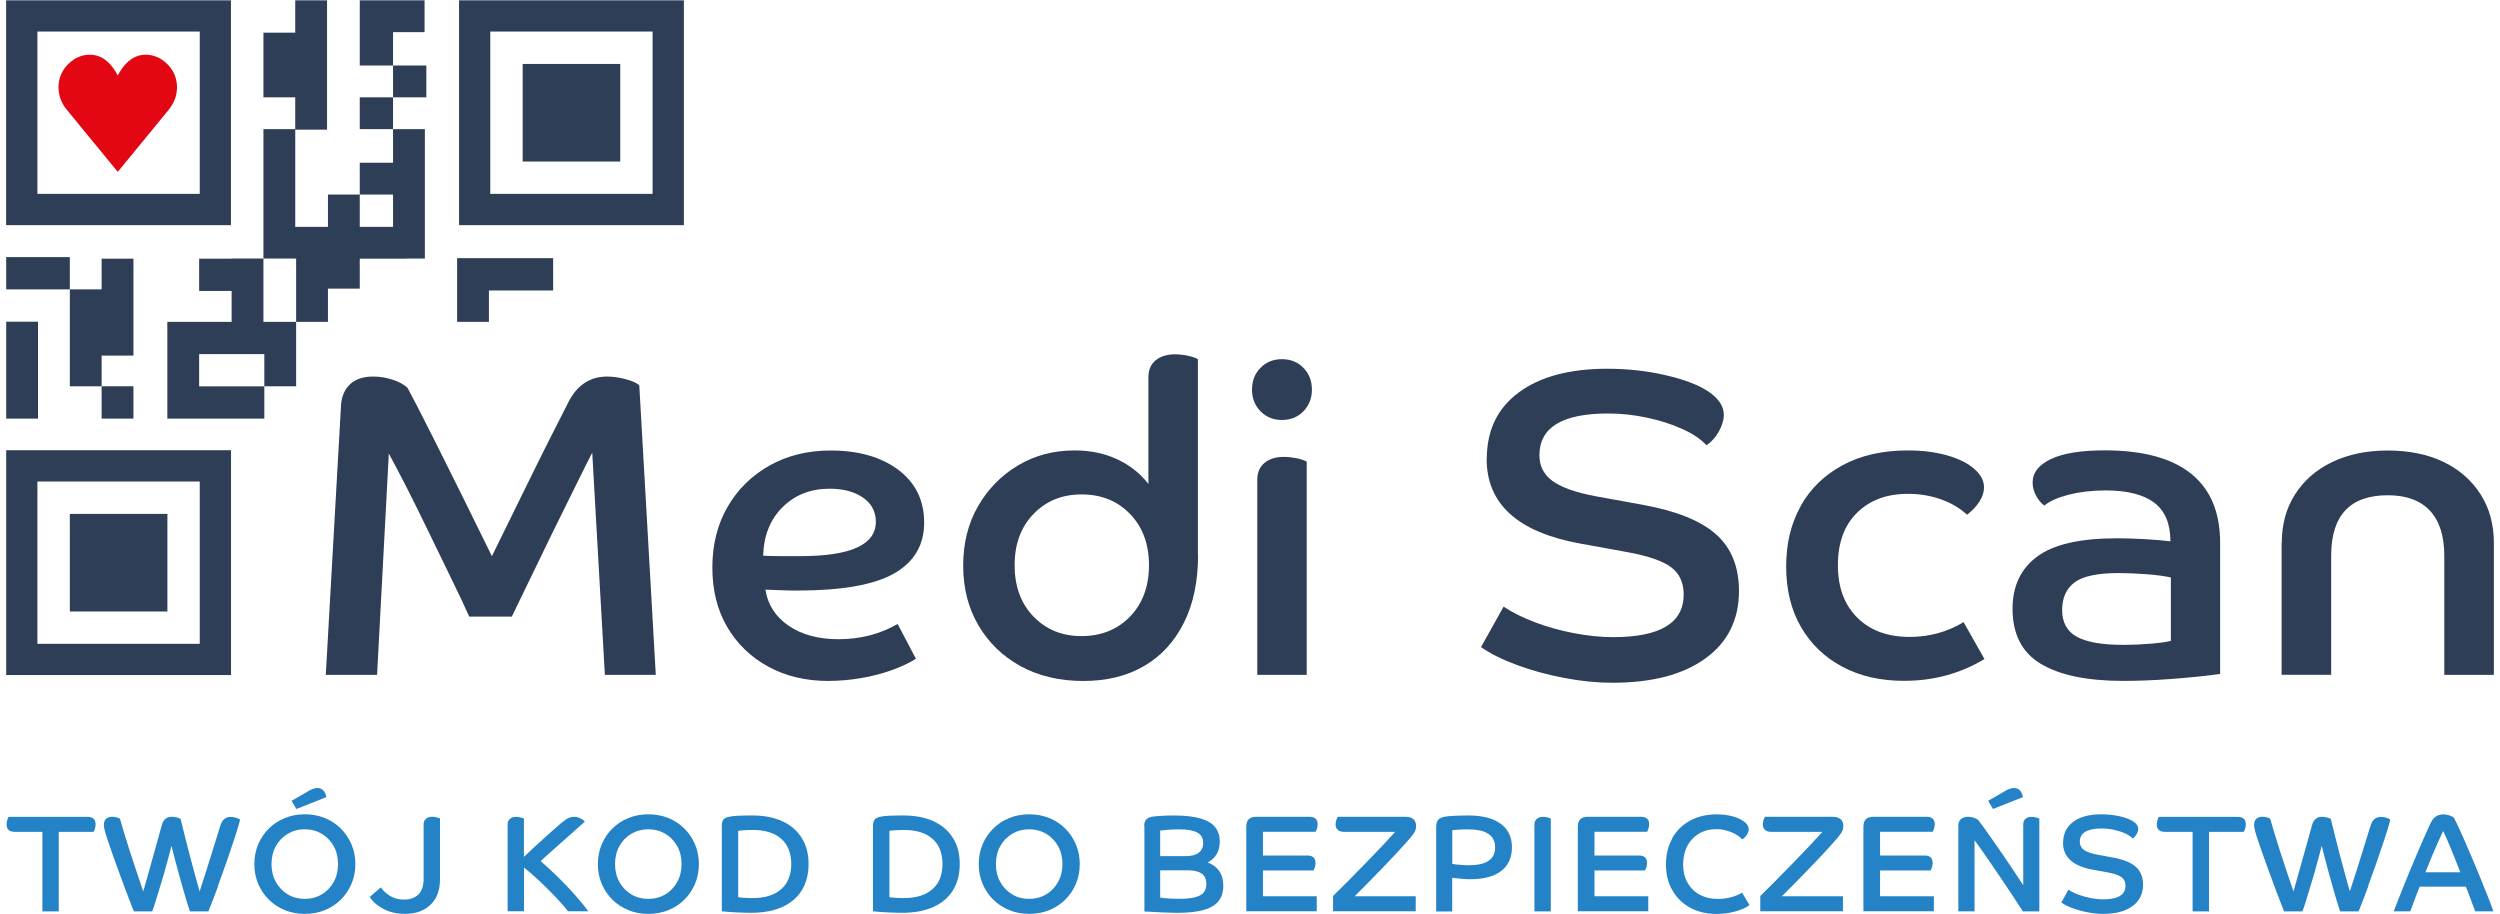 <svg xmlns="http://www.w3.org/2000/svg" width="380" height="139" viewBox="0 0 380 139" fill="none"><path d="M191.593 62.512C190.734 61.631 190.305 60.535 190.305 59.213C190.305 57.891 190.734 56.795 191.593 55.914C192.451 55.033 193.536 54.593 194.858 54.593C196.18 54.593 197.264 55.033 198.123 55.914C198.981 56.795 199.41 57.891 199.41 59.213C199.41 60.535 198.981 61.631 198.123 62.512C197.264 63.393 196.18 63.834 194.858 63.834C193.536 63.834 192.451 63.393 191.593 62.512ZM198.631 102.583H191.107V72.95C191.107 71.809 191.48 70.939 192.226 70.341C192.971 69.742 193.943 69.448 195.129 69.448C195.739 69.448 196.383 69.516 197.038 69.64C197.693 69.776 198.224 69.945 198.62 70.171V102.571L198.631 102.583Z" fill="#2D3E56"></path><path d="M99.68 102.583H91.941L90.02 68.804C89.49 69.821 88.812 71.177 87.976 72.871C87.14 74.566 86.225 76.419 85.231 78.43C84.236 80.44 83.254 82.44 82.293 84.44C81.322 86.45 80.441 88.258 79.65 89.896C78.859 91.523 78.238 92.799 77.797 93.726H71.324C70.623 92.144 69.719 90.224 68.612 87.976C67.505 85.727 66.376 83.389 65.212 80.971C64.048 78.554 62.919 76.283 61.845 74.159C60.761 72.047 59.846 70.307 59.1 68.94L57.315 102.583H49.52L51.836 61.597C51.927 60.23 52.39 59.168 53.226 58.388C54.062 57.62 55.225 57.236 56.728 57.236C57.699 57.236 58.671 57.394 59.631 57.699C60.603 58.004 61.371 58.422 61.947 58.953C62.693 60.32 64.15 63.156 66.308 67.449C68.466 71.742 71.29 77.447 74.769 84.541C75.786 82.474 76.859 80.271 78.012 77.932C79.153 75.594 80.282 73.312 81.378 71.086C82.474 68.861 83.479 66.861 84.383 65.099C85.287 63.337 85.954 62.015 86.394 61.134C87.716 58.535 89.681 57.236 92.28 57.236C93.161 57.236 94.099 57.372 95.093 57.632C96.087 57.891 96.776 58.208 97.171 58.558L99.68 102.583Z" fill="#2D3E56"></path><path d="M125.99 103.509C122.511 103.509 119.438 102.786 116.772 101.329C114.106 99.871 112.027 97.861 110.525 95.285C109.022 92.709 108.277 89.704 108.277 86.258C108.277 82.813 109.045 79.706 110.593 77.04C112.129 74.374 114.264 72.284 116.975 70.759C119.687 69.234 122.782 68.477 126.262 68.477C130.498 68.477 133.921 69.46 136.542 71.414C139.163 73.38 140.473 76.057 140.473 79.446C140.473 82.835 138.937 85.456 135.875 87.185C132.814 88.902 127.956 89.761 121.302 89.761C120.681 89.761 119.924 89.761 119.02 89.727C118.116 89.704 117.224 89.67 116.343 89.625C116.693 91.918 117.879 93.749 119.879 95.115C121.878 96.482 124.409 97.16 127.448 97.16C130.758 97.16 133.752 96.392 136.44 94.844L139.219 100.131C138.248 100.753 137.039 101.318 135.582 101.849C134.124 102.379 132.565 102.786 130.893 103.069C129.221 103.351 127.583 103.498 126.002 103.498L125.99 103.509ZM126.115 74.284C123.211 74.284 120.816 75.221 118.941 77.097C117.066 78.972 116.083 81.423 116.004 84.462C116.749 84.507 117.54 84.53 118.388 84.53H121.698C129.323 84.53 133.13 82.79 133.13 79.311C133.13 77.763 132.475 76.543 131.176 75.639C129.877 74.735 128.193 74.284 126.115 74.284Z" fill="#2D3E56"></path><path d="M182.103 84.406C182.103 88.371 181.392 91.783 179.957 94.652C178.522 97.522 176.511 99.713 173.913 101.227C171.314 102.752 168.23 103.509 164.66 103.509C161.091 103.509 157.871 102.764 155.137 101.261C152.403 99.759 150.268 97.691 148.72 95.048C147.173 92.404 146.404 89.388 146.404 85.987C146.404 82.587 147.15 79.582 148.652 76.961C150.155 74.34 152.177 72.273 154.73 70.748C157.283 69.222 160.153 68.466 163.327 68.466C165.745 68.466 167.925 68.917 169.835 69.821C171.755 70.725 173.325 71.968 174.557 73.561V57.361C174.557 56.219 174.93 55.35 175.675 54.751C176.421 54.152 177.392 53.858 178.579 53.858C179.2 53.858 179.833 53.926 180.499 54.062C181.154 54.197 181.685 54.367 182.081 54.593V84.406H182.103ZM157.091 78.125C155.171 80.113 154.222 82.711 154.222 85.92C154.222 89.128 155.182 91.738 157.091 93.715C159.012 95.703 161.441 96.686 164.401 96.686C167.361 96.686 169.857 95.692 171.766 93.715C173.676 91.738 174.647 89.128 174.647 85.92C174.647 82.711 173.687 80.102 171.766 78.125C169.846 76.136 167.394 75.153 164.401 75.153C161.407 75.153 159.012 76.148 157.091 78.125Z" fill="#2D3E56"></path><path d="M225.993 69.731C225.993 65.415 227.608 62.049 230.85 59.654C234.093 57.247 238.578 56.05 244.305 56.05C247.344 56.05 250.281 56.366 253.094 57.01C255.919 57.654 258.099 58.479 259.635 59.484C261.217 60.546 262.019 61.732 262.019 63.054C262.019 63.845 261.759 64.692 261.262 65.596C260.754 66.5 260.132 67.189 259.376 67.675C258.54 66.748 257.319 65.924 255.704 65.201C254.1 64.478 252.315 63.901 250.349 63.483C248.383 63.065 246.418 62.851 244.429 62.851C237.47 62.851 233.991 64.963 233.991 69.2C233.991 70.826 234.646 72.126 235.968 73.097C237.29 74.069 239.447 74.837 242.441 75.413L249.717 76.735C254.823 77.661 258.54 79.164 260.856 81.231C263.171 83.299 264.324 86.168 264.324 89.828C264.324 94.189 262.629 97.612 259.229 100.075C255.84 102.537 251.117 103.78 245.085 103.78C242.791 103.78 240.374 103.543 237.809 103.057C235.256 102.571 232.861 101.927 230.636 101.103C228.41 100.289 226.569 99.374 225.111 98.358L228.546 92.212C229.868 93.093 231.46 93.884 233.336 94.596C235.211 95.296 237.177 95.85 239.255 96.245C241.323 96.64 243.311 96.844 245.209 96.844C252.349 96.844 255.919 94.686 255.919 90.371C255.919 88.563 255.286 87.185 254.032 86.236C252.778 85.287 250.609 84.53 247.525 83.954L240.25 82.632C230.726 80.915 225.97 76.622 225.97 69.742L225.993 69.731Z" fill="#2D3E56"></path><path d="M273.689 76.927C275.169 74.284 277.293 72.216 280.072 70.714C282.851 69.211 286.15 68.466 289.991 68.466C292.194 68.466 294.193 68.714 295.978 69.223C297.763 69.731 299.141 70.42 300.113 71.301C301.084 72.137 301.57 73.064 301.57 74.081C301.57 74.781 301.344 75.504 300.881 76.227C300.418 76.95 299.785 77.628 298.994 78.238C297.887 77.221 296.554 76.442 294.995 75.888C293.436 75.335 291.764 75.063 290.002 75.063C286.782 75.063 284.207 76.024 282.263 77.944C280.32 79.865 279.36 82.519 279.36 85.909C279.36 89.298 280.343 91.919 282.297 93.873C284.263 95.839 286.918 96.81 290.262 96.81C293.256 96.81 295.989 96.065 298.464 94.562L301.638 100.177C297.978 102.38 293.9 103.487 289.415 103.487C285.845 103.487 282.715 102.775 280.027 101.34C277.338 99.906 275.248 97.895 273.745 95.296C272.243 92.698 271.497 89.637 271.497 86.112C271.497 82.587 272.232 79.571 273.712 76.927H273.689Z" fill="#2D3E56"></path><path d="M337.439 102.447C335.145 102.752 332.671 103.012 330.005 103.204C327.339 103.408 324.921 103.498 322.764 103.498C317.296 103.498 313.127 102.639 310.235 100.922C307.343 99.205 305.908 96.403 305.908 92.528C305.908 89.094 307.151 86.451 309.648 84.598C312.133 82.745 316.177 81.819 321.781 81.819C323.057 81.819 324.492 81.864 326.074 81.954C327.655 82.045 328.943 82.158 329.903 82.282C329.903 79.593 329.079 77.639 327.429 76.396C325.78 75.165 323.317 74.543 320.064 74.543C317.996 74.543 316.11 74.769 314.415 75.199C312.721 75.639 311.5 76.193 310.744 76.848C310.258 76.498 309.84 76.001 309.49 75.357C309.139 74.724 308.959 74.046 308.959 73.346C308.959 71.844 309.885 70.657 311.738 69.776C313.59 68.895 316.324 68.454 319.939 68.454C325.712 68.454 330.073 69.629 333.033 71.99C335.981 74.351 337.461 77.865 337.461 82.531V102.425L337.439 102.447ZM315.692 96.799C317.194 97.612 319.544 98.019 322.764 98.019C324.085 98.019 325.43 97.962 326.797 97.849C328.164 97.737 329.226 97.601 329.971 97.42V87.772C329 87.558 327.734 87.388 326.175 87.275C324.616 87.162 323.238 87.106 322.041 87.106C318.821 87.106 316.584 87.58 315.33 88.529C314.076 89.478 313.444 90.879 313.444 92.732C313.444 94.585 314.189 95.985 315.692 96.799Z" fill="#2D3E56"></path><path d="M346.827 82.553C346.827 79.729 347.493 77.266 348.837 75.153C350.182 73.041 352.068 71.391 354.486 70.228C356.915 69.064 359.728 68.477 362.948 68.477C366.167 68.477 369.037 69.064 371.443 70.228C373.849 71.391 375.713 73.041 377.058 75.153C378.402 77.266 379.069 79.74 379.069 82.553V102.583H371.533V84.474C371.533 81.48 370.81 79.198 369.353 77.627C367.896 76.069 365.761 75.278 362.936 75.278C357.209 75.278 354.339 78.339 354.339 84.462V102.572H346.804V82.542L346.827 82.553Z" fill="#2D3E56"></path><path d="M35.105 0.051H0.931V34.224H35.105V0.051ZM30.36 29.468H5.688V4.795H30.36V29.468Z" fill="#2D3E56"></path><path d="M69.776 0.051V34.224H103.95V0.051H69.776ZM99.194 29.468H74.521V4.795H99.194V29.468Z" fill="#2D3E56"></path><path d="M94.279 9.72H79.446V24.553H94.279V9.72Z" fill="#2D3E56"></path><path d="M0.943 102.606H35.116V68.432H0.943V102.606ZM5.687 73.188H30.36V97.861H5.687V73.188Z" fill="#2D3E56"></path><path d="M25.446 78.114H10.613V92.947H25.446V78.114Z" fill="#2D3E56"></path><path d="M10.613 39.082H0.943V43.985H10.613V39.082Z" fill="#2D3E56"></path><path d="M30.27 44.222H35.207V48.922H25.435V49.588V53.825V58.727V63.63H30.27H40.178V58.727H30.27V53.825H40.178V58.716H45.013V53.825V49.588V48.922H40.042V39.296H35.207V39.319H30.27V44.222Z" fill="#2D3E56"></path><path d="M69.482 48.921H74.317V44.154H84.078V39.24H69.482V44.154V48.921Z" fill="#2D3E56"></path><path d="M5.778 48.899H0.943V63.63H5.778V48.899Z" fill="#2D3E56"></path><path d="M44.855 39.319H45.013V48.922H49.848V43.872H54.683V39.319H61.879V39.297H64.579V19.628H59.744V24.735H54.683V29.57H59.744V34.484H54.683V29.57H49.848V34.484H44.877V19.707H49.712V0.051H44.877V4.965H40.042V14.793H44.877V19.628H40.042V39.297H44.855V39.319Z" fill="#2D3E56"></path><path d="M64.534 4.886V0.051H59.744H56.05H54.683V9.958H59.744V4.886H64.534Z" fill="#2D3E56"></path><path d="M59.744 14.793H54.683V19.628H59.744V14.793Z" fill="#2D3E56"></path><path d="M64.805 9.958H59.744V14.793H64.805V9.958Z" fill="#2D3E56"></path><path d="M20.283 58.716H15.448V63.63H20.283V58.716Z" fill="#2D3E56"></path><path d="M20.283 54.051V39.319H15.448V43.985H10.613V58.717H15.448V54.051H20.283Z" fill="#2D3E56"></path><path d="M24.475 8.975C24.475 8.975 20.555 6.365 17.9 11.483C15.256 6.365 11.325 8.975 11.325 8.975C9.732 10.014 9.11 11.358 8.941 12.556C8.726 14.036 9.201 15.527 10.116 16.634L17.9 26.124L25.683 16.634C26.598 15.527 27.073 14.024 26.858 12.556C26.689 11.347 26.067 10.014 24.475 8.975Z" fill="#E30613"></path><path d="M6.432 126.441H2.239C1.409 126.441 1 126.064 1 125.312C1 125.102 1.033 124.881 1.1 124.659C1.166 124.438 1.232 124.272 1.321 124.162H13.291C14.11 124.162 14.53 124.538 14.53 125.29C14.53 125.5 14.497 125.721 14.43 125.943C14.364 126.164 14.298 126.33 14.209 126.441H8.932V138.532H6.443V126.441H6.432Z" fill="#2482C6"></path><path d="M33.149 134.704C32.673 135.999 32.187 137.271 31.678 138.532H28.868C28.746 138.178 28.591 137.703 28.403 137.094C28.226 136.486 28.027 135.811 27.806 135.047C27.584 134.284 27.374 133.521 27.153 132.724C26.932 131.928 26.733 131.164 26.544 130.445C26.356 129.715 26.201 129.096 26.069 128.565C25.925 129.107 25.77 129.737 25.571 130.456C25.383 131.175 25.173 131.928 24.951 132.713C24.73 133.499 24.498 134.262 24.265 135.003C24.033 135.755 23.823 136.43 23.635 137.05C23.447 137.669 23.281 138.156 23.137 138.532H20.349C20.194 138.145 19.984 137.614 19.73 136.95C19.475 136.286 19.188 135.545 18.889 134.738C18.59 133.93 18.28 133.1 17.971 132.249C17.661 131.397 17.362 130.578 17.086 129.793C16.809 129.007 16.566 128.321 16.378 127.735C16.156 127.082 16.001 126.573 15.913 126.219C15.824 125.865 15.791 125.578 15.791 125.345C15.791 124.969 15.902 124.67 16.134 124.46C16.366 124.25 16.676 124.15 17.064 124.15C17.274 124.15 17.484 124.184 17.705 124.239C17.926 124.294 18.103 124.361 18.236 124.449C18.38 124.969 18.579 125.666 18.845 126.529C19.11 127.403 19.409 128.365 19.741 129.405C20.073 130.456 20.427 131.507 20.781 132.558C21.135 133.609 21.466 134.594 21.776 135.501C21.953 134.859 22.175 134.096 22.418 133.222C22.661 132.348 22.916 131.441 23.181 130.501C23.447 129.56 23.701 128.642 23.945 127.768C24.188 126.883 24.398 126.109 24.586 125.445C24.819 124.582 25.339 124.15 26.113 124.15C26.345 124.15 26.6 124.184 26.854 124.25C27.109 124.316 27.308 124.383 27.452 124.471C27.651 125.301 27.861 126.186 28.104 127.137C28.348 128.089 28.591 129.051 28.846 130.025C29.1 130.998 29.366 131.961 29.62 132.901C29.874 133.842 30.118 134.704 30.339 135.501C30.671 134.494 31.025 133.399 31.401 132.215C31.766 131.032 32.142 129.848 32.507 128.686C32.873 127.525 33.204 126.474 33.481 125.533C33.636 125.046 33.835 124.692 34.1 124.482C34.355 124.272 34.687 124.173 35.074 124.173C35.351 124.173 35.627 124.217 35.893 124.294C36.158 124.383 36.357 124.471 36.501 124.593C36.28 125.434 35.992 126.385 35.638 127.458C35.284 128.531 34.897 129.693 34.466 130.921C34.034 132.149 33.581 133.421 33.105 134.716L33.149 134.704Z" fill="#2482C6"></path><path d="M39.245 134.339C38.858 133.421 38.658 132.414 38.658 131.341C38.658 130.268 38.858 129.272 39.245 128.343C39.632 127.425 40.174 126.617 40.871 125.931C41.557 125.245 42.376 124.714 43.305 124.338C44.234 123.962 45.241 123.774 46.336 123.774C47.431 123.774 48.438 123.962 49.367 124.338C50.297 124.714 51.104 125.245 51.801 125.931C52.487 126.617 53.029 127.414 53.427 128.343C53.815 129.261 54.014 130.268 54.014 131.341C54.014 132.414 53.815 133.421 53.427 134.339C53.04 135.257 52.498 136.065 51.801 136.751C51.104 137.437 50.297 137.968 49.367 138.344C48.438 138.72 47.431 138.908 46.336 138.908C45.241 138.908 44.234 138.72 43.305 138.344C42.376 137.968 41.568 137.437 40.871 136.751C40.174 136.065 39.643 135.268 39.245 134.339ZM51.381 131.341C51.381 130.312 51.16 129.394 50.717 128.609C50.275 127.823 49.677 127.192 48.914 126.739C48.15 126.285 47.288 126.053 46.325 126.053C45.362 126.053 44.5 126.285 43.736 126.739C42.973 127.192 42.376 127.812 41.933 128.609C41.49 129.394 41.269 130.312 41.269 131.341C41.269 132.37 41.49 133.266 41.933 134.063C42.376 134.859 42.973 135.479 43.736 135.943C44.5 136.408 45.362 136.629 46.325 136.629C47.288 136.629 48.15 136.397 48.914 135.943C49.677 135.49 50.275 134.859 50.717 134.063C51.16 133.266 51.381 132.359 51.381 131.341ZM46.978 120.179C47.453 119.913 47.885 119.78 48.272 119.78C48.626 119.78 48.914 119.902 49.157 120.156C49.389 120.411 49.544 120.743 49.6 121.163L45.053 122.966L44.323 121.727L46.989 120.179H46.978Z" fill="#2482C6"></path><path d="M66.88 133.653C66.88 135.302 66.404 136.596 65.442 137.514C64.479 138.433 63.196 138.908 61.581 138.908C60.353 138.908 59.258 138.665 58.306 138.167C57.355 137.669 56.647 137.061 56.204 136.331L57.875 134.882C58.284 135.435 58.782 135.888 59.368 136.231C59.966 136.574 60.641 136.74 61.393 136.74C62.311 136.74 63.041 136.486 63.583 135.977C64.125 135.468 64.391 134.66 64.391 133.554V125.301C64.391 124.936 64.513 124.659 64.756 124.449C64.999 124.25 65.32 124.15 65.707 124.15C65.906 124.15 66.106 124.173 66.305 124.228C66.504 124.272 66.703 124.338 66.88 124.405V133.642V133.653Z" fill="#2482C6"></path><path d="M77.147 125.312C77.147 124.947 77.268 124.671 77.512 124.46C77.755 124.261 78.076 124.162 78.463 124.162C78.662 124.162 78.861 124.184 79.06 124.239C79.26 124.283 79.459 124.35 79.636 124.416V130.257C79.968 129.925 80.399 129.516 80.919 129.029C81.439 128.543 81.981 128.056 82.545 127.547C83.109 127.038 83.641 126.562 84.127 126.131C84.614 125.699 85.001 125.367 85.278 125.124C85.754 124.737 86.119 124.471 86.384 124.35C86.65 124.228 86.937 124.162 87.269 124.162C87.601 124.162 87.889 124.228 88.187 124.372C88.497 124.516 88.73 124.682 88.895 124.892C88.674 125.091 88.331 125.39 87.878 125.788C87.424 126.197 86.915 126.651 86.351 127.149L84.658 128.653C84.094 129.151 83.585 129.605 83.143 130.003C82.7 130.401 82.379 130.7 82.18 130.888C85.145 133.488 87.557 136.032 89.427 138.51H86.351C85.908 137.957 85.4 137.371 84.835 136.762C84.271 136.154 83.685 135.556 83.076 134.948C82.468 134.351 81.87 133.786 81.284 133.255C80.698 132.724 80.156 132.26 79.647 131.873V138.51H77.158V125.29L77.147 125.312Z" fill="#2482C6"></path><path d="M91.462 134.34C91.075 133.421 90.876 132.415 90.876 131.341C90.876 130.268 91.075 129.273 91.462 128.343C91.849 127.425 92.391 126.618 93.088 125.932C93.774 125.246 94.593 124.715 95.522 124.339C96.451 123.962 97.458 123.774 98.553 123.774C99.648 123.774 100.655 123.962 101.585 124.339C102.514 124.715 103.321 125.246 104.018 125.932C104.704 126.618 105.246 127.414 105.645 128.343C106.032 129.262 106.231 130.268 106.231 131.341C106.231 132.415 106.032 133.421 105.645 134.34C105.257 135.258 104.715 136.065 104.018 136.751C103.321 137.437 102.514 137.968 101.585 138.344C100.655 138.72 99.648 138.909 98.553 138.909C97.458 138.909 96.451 138.72 95.522 138.344C94.593 137.968 93.785 137.437 93.088 136.751C92.391 136.065 91.86 135.269 91.462 134.34ZM103.598 131.341C103.598 130.313 103.377 129.394 102.934 128.609C102.492 127.823 101.894 127.193 101.131 126.739C100.368 126.286 99.505 126.053 98.542 126.053C97.58 126.053 96.717 126.286 95.954 126.739C95.19 127.193 94.593 127.812 94.15 128.609C93.708 129.394 93.486 130.313 93.486 131.341C93.486 132.37 93.708 133.266 94.15 134.063C94.593 134.86 95.19 135.479 95.954 135.944C96.717 136.408 97.58 136.63 98.542 136.63C99.505 136.63 100.368 136.397 101.131 135.944C101.894 135.49 102.492 134.86 102.934 134.063C103.377 133.266 103.598 132.359 103.598 131.341Z" fill="#2482C6"></path><path d="M109.716 125.522C109.716 125.145 109.782 124.847 109.915 124.637C110.048 124.426 110.335 124.26 110.767 124.161C111.121 124.072 111.586 124.017 112.161 123.995C112.736 123.962 113.477 123.951 114.373 123.951C116.132 123.951 117.648 124.249 118.931 124.836C120.215 125.433 121.188 126.274 121.874 127.38C122.56 128.487 122.903 129.792 122.903 131.319C122.903 132.845 122.56 134.217 121.874 135.323C121.188 136.43 120.204 137.27 118.909 137.857C117.615 138.443 116.044 138.742 114.208 138.742C113.71 138.742 113.157 138.742 112.559 138.709C111.962 138.687 111.409 138.664 110.9 138.62C110.391 138.587 109.993 138.554 109.716 138.521V125.511V125.522ZM118.743 127.491C117.726 126.595 116.276 126.152 114.407 126.152C114.019 126.152 113.588 126.163 113.123 126.196C112.659 126.23 112.36 126.252 112.205 126.285V136.363C112.36 136.408 112.648 136.441 113.079 136.463C113.511 136.496 113.953 136.507 114.407 136.507C116.276 136.507 117.726 136.054 118.743 135.157C119.761 134.261 120.27 132.978 120.27 131.33C120.27 129.681 119.761 128.387 118.743 127.491Z" fill="#2482C6"></path><path d="M132.694 125.522C132.694 125.145 132.76 124.847 132.893 124.637C133.026 124.426 133.313 124.26 133.745 124.161C134.099 124.072 134.563 124.017 135.139 123.995C135.714 123.962 136.455 123.951 137.351 123.951C139.11 123.951 140.626 124.249 141.909 124.836C143.193 125.433 144.166 126.274 144.852 127.38C145.538 128.487 145.881 129.792 145.881 131.319C145.881 132.845 145.538 134.217 144.852 135.323C144.166 136.43 143.181 137.27 141.887 137.857C140.593 138.443 139.022 138.742 137.185 138.742C136.687 138.742 136.134 138.742 135.537 138.709C134.94 138.687 134.386 138.664 133.877 138.62C133.369 138.587 132.97 138.554 132.694 138.521V125.511V125.522ZM141.732 127.491C140.714 126.595 139.265 126.152 137.396 126.152C137.008 126.152 136.577 126.163 136.112 126.196C135.648 126.23 135.349 126.252 135.194 126.285V136.363C135.349 136.408 135.637 136.441 136.068 136.463C136.499 136.496 136.942 136.507 137.396 136.507C139.265 136.507 140.714 136.054 141.732 135.157C142.75 134.261 143.259 132.978 143.259 131.33C143.259 129.681 142.75 128.387 141.732 127.491Z" fill="#2482C6"></path><path d="M149.354 134.34C148.967 133.421 148.768 132.415 148.768 131.341C148.768 130.268 148.967 129.273 149.354 128.343C149.742 127.425 150.284 126.618 150.981 125.932C151.667 125.246 152.485 124.715 153.415 124.339C154.344 123.962 155.351 123.774 156.446 123.774C157.541 123.774 158.548 123.962 159.477 124.339C160.406 124.715 161.214 125.246 161.911 125.932C162.597 126.618 163.139 127.414 163.537 128.343C163.924 129.262 164.124 130.268 164.124 131.341C164.124 132.415 163.924 133.421 163.537 134.34C163.15 135.258 162.608 136.065 161.911 136.751C161.214 137.437 160.406 137.968 159.477 138.344C158.548 138.72 157.541 138.909 156.446 138.909C155.351 138.909 154.344 138.72 153.415 138.344C152.485 137.968 151.678 137.437 150.981 136.751C150.284 136.065 149.753 135.269 149.354 134.34ZM161.491 131.341C161.491 130.313 161.269 129.394 160.827 128.609C160.384 127.823 159.787 127.193 159.024 126.739C158.26 126.286 157.397 126.053 156.435 126.053C155.472 126.053 154.609 126.286 153.846 126.739C153.083 127.193 152.485 127.812 152.043 128.609C151.6 129.394 151.379 130.313 151.379 131.341C151.379 132.37 151.6 133.266 152.043 134.063C152.485 134.86 153.083 135.479 153.846 135.944C154.609 136.408 155.472 136.63 156.435 136.63C157.397 136.63 158.26 136.397 159.024 135.944C159.787 135.49 160.384 134.86 160.827 134.063C161.269 133.266 161.491 132.359 161.491 131.341Z" fill="#2482C6"></path><path d="M173.914 125.522C173.914 125.157 174.003 124.858 174.169 124.637C174.335 124.404 174.622 124.249 175.032 124.161C175.242 124.117 175.541 124.083 175.917 124.05C176.304 124.017 176.713 123.995 177.167 123.973C177.609 123.962 178.019 123.951 178.384 123.951C180.099 123.951 181.47 124.106 182.499 124.415C183.528 124.725 184.269 125.168 184.723 125.754C185.176 126.34 185.409 127.048 185.409 127.889C185.409 128.652 185.243 129.316 184.911 129.858C184.579 130.4 184.125 130.81 183.55 131.097C184.303 131.363 184.889 131.794 185.309 132.381C185.73 132.978 185.94 133.73 185.94 134.66C185.94 135.589 185.707 136.33 185.243 136.939C184.778 137.547 184.026 138.001 183.008 138.299C181.99 138.598 180.63 138.753 178.948 138.753C178.395 138.753 177.687 138.731 176.857 138.698C176.016 138.664 175.043 138.609 173.948 138.543V125.533L173.914 125.522ZM182.886 128.132C182.886 127.424 182.599 126.893 182.012 126.562C181.437 126.23 180.53 126.064 179.302 126.064C179.014 126.064 178.671 126.064 178.284 126.086C177.897 126.097 177.532 126.119 177.189 126.152C176.835 126.185 176.558 126.208 176.348 126.241V130.135H180.242C181.105 130.135 181.769 129.958 182.212 129.615C182.654 129.261 182.886 128.774 182.886 128.144V128.132ZM183.362 134.383C183.362 133.653 183.13 133.122 182.665 132.79C182.201 132.458 181.504 132.292 180.585 132.292H176.348V136.441C176.514 136.474 176.769 136.496 177.089 136.529C177.421 136.562 177.775 136.574 178.152 136.596C178.528 136.607 178.882 136.618 179.202 136.618C180.265 136.618 181.094 136.54 181.692 136.374C182.289 136.22 182.721 135.965 182.975 135.644C183.229 135.323 183.362 134.903 183.362 134.394V134.383Z" fill="#2482C6"></path><path d="M189.447 125.578C189.447 124.626 189.956 124.15 190.974 124.15H199.016C199.857 124.15 200.278 124.527 200.278 125.279C200.278 125.489 200.244 125.71 200.178 125.932C200.112 126.153 200.045 126.319 199.957 126.429H191.969V130.036H198.718C199.536 130.036 199.957 130.412 199.957 131.164C199.957 131.375 199.924 131.596 199.857 131.817C199.791 132.038 199.724 132.204 199.636 132.315H191.969V136.231H200.145V138.51H189.436V125.555L189.447 125.578Z" fill="#2482C6"></path><path d="M205.112 133.709C205.975 132.846 206.827 131.972 207.668 131.109C208.508 130.246 209.305 129.416 210.057 128.62C210.81 127.823 211.484 127.093 212.071 126.44H204.26C203.873 126.44 203.563 126.341 203.342 126.142C203.121 125.943 203.01 125.666 203.01 125.301C203.01 125.102 203.043 124.892 203.11 124.67C203.176 124.449 203.254 124.272 203.353 124.15H213.553C214.173 124.15 214.604 124.283 214.859 124.538C215.113 124.792 215.246 125.124 215.246 125.533C215.246 125.943 215.135 126.297 214.903 126.651C214.671 127.005 214.294 127.469 213.763 128.045C213.376 128.487 212.867 129.04 212.259 129.704C211.639 130.357 210.976 131.065 210.245 131.817C209.515 132.569 208.785 133.333 208.033 134.096C207.28 134.859 206.572 135.578 205.909 136.231H215.191V138.51H202.623V136.187C203.431 135.39 204.271 134.561 205.134 133.698L205.112 133.709Z" fill="#2482C6"></path><path d="M218.321 125.522C218.321 124.769 218.708 124.316 219.472 124.161C219.804 124.095 220.313 124.039 220.976 124.006C221.64 123.973 222.392 123.951 223.2 123.951C225.324 123.951 226.961 124.371 228.101 125.212C229.251 126.053 229.816 127.247 229.816 128.796C229.816 130.345 229.274 131.562 228.178 132.392C227.094 133.221 225.512 133.642 223.443 133.642C223.134 133.642 222.791 133.631 222.392 133.598C222.005 133.564 221.452 133.509 220.733 133.432V138.543H218.299V125.533L218.321 125.522ZM227.26 128.785C227.26 126.971 225.888 126.064 223.134 126.064C222.658 126.064 222.182 126.075 221.707 126.108C221.231 126.141 220.91 126.163 220.744 126.196V131.308C220.998 131.363 221.375 131.407 221.872 131.451C222.37 131.496 222.846 131.518 223.277 131.518C225.933 131.518 227.26 130.611 227.26 128.796V128.785Z" fill="#2482C6"></path><path d="M235.723 138.532H233.234V125.312C233.234 124.947 233.356 124.671 233.599 124.46C233.843 124.261 234.163 124.162 234.551 124.162C234.75 124.162 234.949 124.184 235.148 124.239C235.347 124.283 235.546 124.35 235.723 124.416V138.544V138.532Z" fill="#2482C6"></path><path d="M239.839 125.578C239.839 124.626 240.348 124.15 241.365 124.15H249.408C250.249 124.15 250.669 124.527 250.669 125.279C250.669 125.489 250.636 125.71 250.57 125.932C250.503 126.153 250.437 126.319 250.349 126.429H242.361V130.036H249.11C249.928 130.036 250.349 130.412 250.349 131.164C250.349 131.375 250.315 131.596 250.249 131.817C250.183 132.038 250.116 132.204 250.028 132.315H242.361V136.231H250.537V138.51H239.828V125.555L239.839 125.578Z" fill="#2482C6"></path><path d="M254.165 127.425C254.807 126.274 255.714 125.389 256.876 124.747C258.037 124.106 259.398 123.785 260.936 123.785C261.821 123.785 262.618 123.884 263.359 124.084C264.089 124.283 264.686 124.559 265.129 124.902C265.571 125.245 265.804 125.621 265.804 126.042C265.804 126.307 265.704 126.595 265.516 126.894C265.317 127.192 265.085 127.425 264.808 127.58C264.421 127.137 263.846 126.761 263.115 126.473C262.374 126.175 261.633 126.031 260.87 126.031C259.874 126.031 259 126.263 258.237 126.717C257.473 127.17 256.887 127.801 256.466 128.597C256.046 129.405 255.836 130.345 255.836 131.418C255.836 132.491 256.057 133.376 256.5 134.162C256.942 134.947 257.551 135.556 258.347 135.987C259.133 136.419 260.062 136.64 261.124 136.64C261.799 136.64 262.463 136.552 263.137 136.375C263.812 136.198 264.354 135.965 264.797 135.678L265.925 137.58C265.372 137.99 264.631 138.311 263.724 138.554C262.817 138.797 261.876 138.919 260.892 138.919C259.387 138.919 258.049 138.598 256.898 137.968C255.747 137.337 254.84 136.452 254.199 135.324C253.546 134.195 253.225 132.901 253.225 131.418C253.225 129.936 253.546 128.586 254.188 127.436L254.165 127.425Z" fill="#2482C6"></path><path d="M270.052 133.709C270.915 132.846 271.767 131.972 272.607 131.109C273.448 130.246 274.245 129.416 274.997 128.62C275.749 127.823 276.424 127.093 277.01 126.44H269.2C268.813 126.44 268.503 126.341 268.282 126.142C268.06 125.943 267.95 125.666 267.95 125.301C267.95 125.102 267.983 124.892 268.049 124.67C268.116 124.449 268.193 124.272 268.293 124.15H278.493C279.112 124.15 279.544 124.283 279.798 124.538C280.053 124.792 280.186 125.124 280.186 125.533C280.186 125.943 280.075 126.297 279.843 126.651C279.61 127.005 279.234 127.469 278.703 128.045C278.316 128.487 277.807 129.04 277.199 129.704C276.579 130.357 275.915 131.065 275.185 131.817C274.455 132.569 273.725 133.333 272.972 134.096C272.22 134.859 271.512 135.578 270.848 136.231H280.13V138.51H267.563V136.187C268.37 135.39 269.211 134.561 270.074 133.698L270.052 133.709Z" fill="#2482C6"></path><path d="M283.25 125.578C283.25 124.626 283.759 124.15 284.777 124.15H292.819C293.66 124.15 294.081 124.527 294.081 125.279C294.081 125.489 294.047 125.71 293.981 125.932C293.915 126.153 293.848 126.319 293.76 126.429H285.772V130.036H292.521C293.339 130.036 293.76 130.412 293.76 131.164C293.76 131.375 293.727 131.596 293.66 131.817C293.594 132.038 293.527 132.204 293.439 132.315H285.772V136.231H293.948V138.51H283.239V125.555L283.25 125.578Z" fill="#2482C6"></path><path d="M309.989 138.532H307.478C307.046 137.857 306.571 137.127 306.051 136.342C305.531 135.556 305 134.748 304.436 133.919C303.871 133.089 303.329 132.293 302.798 131.507C302.267 130.722 301.769 130.003 301.305 129.35C300.84 128.697 300.453 128.144 300.132 127.712V138.521H297.665V125.489C297.665 125.068 297.798 124.737 298.074 124.504C298.351 124.272 298.716 124.15 299.17 124.15C299.69 124.15 300.187 124.305 300.674 124.615C300.84 124.825 301.128 125.212 301.526 125.765C301.924 126.319 302.389 126.982 302.92 127.735C303.451 128.487 304.004 129.283 304.568 130.113C305.133 130.943 305.675 131.75 306.195 132.525C306.715 133.299 307.157 133.974 307.533 134.549V125.312C307.533 124.947 307.644 124.67 307.876 124.46C308.108 124.261 308.418 124.161 308.805 124.161C309.005 124.161 309.204 124.183 309.403 124.239C309.602 124.283 309.801 124.349 309.978 124.416V138.543L309.989 138.532ZM304.856 120.179C305.332 119.913 305.763 119.78 306.15 119.78C306.504 119.78 306.792 119.902 307.035 120.156C307.268 120.411 307.423 120.743 307.478 121.163L302.931 122.966L302.201 121.727L304.867 120.179H304.856Z" fill="#2482C6"></path><path d="M313.596 128.111C313.596 126.739 314.105 125.677 315.133 124.914C316.162 124.151 317.578 123.774 319.393 123.774C320.355 123.774 321.284 123.874 322.181 124.073C323.077 124.272 323.763 124.538 324.26 124.859C324.758 125.19 325.013 125.567 325.013 125.987C325.013 126.241 324.935 126.507 324.769 126.795C324.603 127.082 324.404 127.303 324.172 127.458C323.906 127.16 323.519 126.905 323.01 126.673C322.501 126.441 321.937 126.264 321.318 126.131C320.698 125.998 320.068 125.932 319.437 125.932C317.224 125.932 316.129 126.607 316.129 127.945C316.129 128.465 316.339 128.874 316.76 129.184C317.18 129.494 317.866 129.737 318.817 129.914L321.119 130.335C322.734 130.633 323.917 131.098 324.648 131.762C325.378 132.415 325.743 133.322 325.743 134.483C325.743 135.866 325.201 136.95 324.128 137.736C323.055 138.521 321.561 138.909 319.647 138.909C318.917 138.909 318.154 138.831 317.346 138.676C316.538 138.521 315.775 138.311 315.067 138.057C314.359 137.802 313.784 137.504 313.319 137.183L314.403 135.236C314.824 135.512 315.333 135.767 315.919 135.988C316.516 136.209 317.136 136.386 317.8 136.508C318.452 136.63 319.083 136.696 319.68 136.696C321.948 136.696 323.077 136.01 323.077 134.638C323.077 134.063 322.878 133.632 322.479 133.333C322.081 133.034 321.395 132.791 320.411 132.614L318.109 132.193C315.089 131.651 313.585 130.29 313.585 128.111H313.596Z" fill="#2482C6"></path><path d="M333.266 126.441H329.073C328.243 126.441 327.834 126.064 327.834 125.312C327.834 125.102 327.867 124.881 327.933 124.659C328 124.438 328.066 124.272 328.155 124.162H340.125C340.943 124.162 341.364 124.538 341.364 125.29C341.364 125.5 341.331 125.721 341.264 125.943C341.198 126.164 341.131 126.33 341.043 126.441H335.766V138.532H333.277V126.441H333.266Z" fill="#2482C6"></path><path d="M359.983 134.704C359.507 135.999 359.02 137.271 358.511 138.532H355.701C355.58 138.178 355.425 137.703 355.237 137.094C355.06 136.486 354.861 135.811 354.639 135.047C354.418 134.284 354.208 133.521 353.987 132.724C353.765 131.928 353.566 131.164 353.378 130.445C353.19 129.715 353.035 129.096 352.902 128.565C352.759 129.107 352.604 129.737 352.405 130.456C352.217 131.175 352.006 131.928 351.785 132.713C351.564 133.499 351.332 134.262 351.099 135.003C350.867 135.755 350.657 136.43 350.469 137.05C350.281 137.669 350.115 138.156 349.971 138.532H347.183C347.028 138.145 346.818 137.614 346.563 136.95C346.309 136.286 346.021 135.545 345.723 134.738C345.424 133.93 345.114 133.1 344.804 132.249C344.495 131.397 344.196 130.578 343.919 129.793C343.643 129.007 343.399 128.321 343.211 127.735C342.99 127.082 342.835 126.573 342.747 126.219C342.658 125.865 342.625 125.578 342.625 125.345C342.625 124.969 342.736 124.67 342.968 124.46C343.2 124.25 343.51 124.15 343.897 124.15C344.107 124.15 344.318 124.184 344.539 124.239C344.76 124.294 344.937 124.361 345.07 124.449C345.214 124.969 345.413 125.666 345.678 126.529C345.944 127.403 346.243 128.365 346.574 129.405C346.906 130.456 347.26 131.507 347.614 132.558C347.968 133.609 348.3 134.594 348.61 135.501C348.787 134.859 349.008 134.096 349.252 133.222C349.495 132.348 349.75 131.441 350.015 130.501C350.281 129.56 350.535 128.642 350.778 127.768C351.022 126.883 351.232 126.109 351.42 125.445C351.652 124.582 352.172 124.15 352.947 124.15C353.179 124.15 353.433 124.184 353.688 124.25C353.942 124.316 354.142 124.383 354.285 124.471C354.484 125.301 354.695 126.186 354.938 127.137C355.181 128.089 355.425 129.051 355.679 130.025C355.934 130.998 356.199 131.961 356.454 132.901C356.708 133.842 356.952 134.704 357.173 135.501C357.505 134.494 357.859 133.399 358.235 132.215C358.6 131.032 358.976 129.848 359.341 128.686C359.706 127.525 360.038 126.474 360.315 125.533C360.47 125.046 360.669 124.692 360.934 124.482C361.189 124.272 361.521 124.173 361.908 124.173C362.184 124.173 362.461 124.217 362.726 124.294C362.992 124.383 363.191 124.471 363.335 124.593C363.114 125.434 362.826 126.385 362.472 127.458C362.118 128.531 361.731 129.693 361.299 130.921C360.868 132.149 360.414 133.421 359.939 134.716L359.983 134.704Z" fill="#2482C6"></path><path d="M363.844 138.532C364.319 137.271 364.862 135.899 365.459 134.416C366.056 132.934 366.698 131.407 367.362 129.836C368.026 128.265 368.7 126.75 369.375 125.267C369.608 124.736 369.895 124.36 370.216 124.128C370.537 123.896 370.946 123.785 371.455 123.785C371.676 123.785 371.953 123.84 372.296 123.94C372.628 124.039 372.849 124.15 372.949 124.238C373.103 124.493 373.314 124.924 373.601 125.522C373.878 126.13 374.21 126.86 374.586 127.701C374.962 128.542 375.349 129.449 375.759 130.423C376.168 131.396 376.566 132.37 376.975 133.354C377.385 134.339 377.761 135.279 378.115 136.175C378.469 137.072 378.768 137.857 379 138.521H376.234C376.124 138.211 375.98 137.824 375.792 137.359C375.604 136.895 375.427 136.419 375.261 135.932C375.084 135.445 374.94 135.058 374.807 134.77H367.782C367.561 135.324 367.329 135.921 367.096 136.541C366.864 137.16 366.609 137.824 366.366 138.521H363.855L363.844 138.532ZM370.504 128.166C370.194 128.874 369.884 129.604 369.563 130.367C369.242 131.131 368.944 131.861 368.667 132.58H373.966C373.756 132.038 373.524 131.452 373.28 130.832C373.037 130.213 372.783 129.604 372.539 128.996C372.296 128.398 372.064 127.856 371.853 127.38C371.643 126.905 371.477 126.551 371.355 126.307C371.101 126.838 370.824 127.458 370.515 128.166H370.504Z" fill="#2482C6"></path></svg>